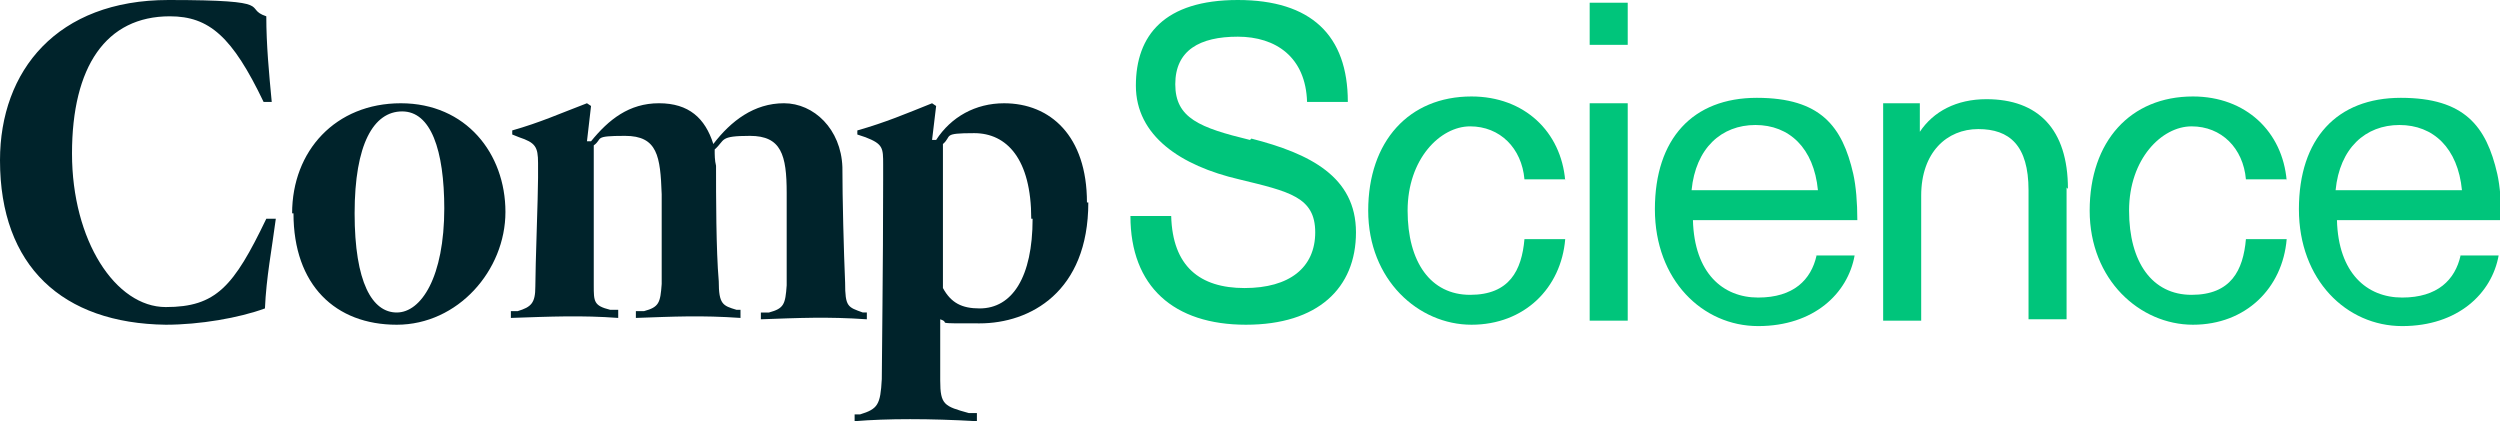 <?xml version="1.0" encoding="UTF-8"?>
<svg id="Layer_1" xmlns="http://www.w3.org/2000/svg" version="1.1" viewBox="0 0 184 31">
  <!-- Generator: Adobe Illustrator 29.3.1, SVG Export Plug-In . SVG Version: 2.1.0 Build 151)  -->
  <defs>
    <style>
      .st0 {
        fill: #00232b;
      }

      .st1 {
        fill: #00c57b;
      }
    </style>
  </defs>
  <path class="st1" d="M115.2,13.2h-3c-.2-2.3-1.8-3.9-4-3.9s-4.6,2.4-4.6,6.2,1.7,6.2,4.6,6.2,3.8-1.8,4-4.1h3c-.3,3.6-3,6.3-6.9,6.3s-7.6-3.3-7.6-8.4,3-8.4,7.6-8.4c3.9,0,6.6,2.6,6.9,6.2Z"/>
  <path class="st1" d="M117,3.3V.2h2.8v3.1h-2.8ZM117,23.5V7.6h2.8v16h-2.8Z"/>
  <path class="st1" d="M133.6,18.8h2.9c-.5,2.8-3,5.2-7.1,5.2s-7.6-3.4-7.6-8.6,2.8-8.2,7.5-8.2,6.3,2.1,7.1,5.6c.2.9.3,2.1.3,3.4h-12.1c.1,3.9,2.2,5.7,4.8,5.7s3.9-1.3,4.3-3.1ZM124.5,14h9.3c-.3-3.1-2.1-4.8-4.6-4.8s-4.4,1.7-4.7,4.8Z"/>
  <path class="st1" d="M152.1,13.8v9.7h-2.8v-9.5c0-3.3-1.4-4.5-3.7-4.5s-4.2,1.7-4.2,4.9v9.2h-2.8V7.6h2.7v2.1h0c1-1.5,2.7-2.4,4.9-2.4,3.8,0,6,2.2,6,6.6Z"/>
  <path class="st1" d="M168.3,13.2h-3c-.2-2.3-1.8-3.9-4-3.9s-4.6,2.4-4.6,6.2,1.7,6.2,4.6,6.2,3.8-1.8,4-4.1h3c-.3,3.6-3,6.3-6.9,6.3s-7.6-3.3-7.6-8.4,3-8.4,7.6-8.4c3.9,0,6.6,2.6,6.9,6.2Z"/>
  <path class="st1" d="M181,18.8h2.9c-.5,2.8-3,5.2-7.1,5.2s-7.6-3.4-7.6-8.6,2.8-8.2,7.5-8.2,6.3,2.1,7.1,5.6c.2.9.3,2.1.3,3.4h-12.1c.1,3.9,2.2,5.7,4.8,5.7s3.9-1.3,4.3-3.1ZM171.9,14h9.3c-.3-3.1-2.1-4.8-4.6-4.8s-4.4,1.7-4.7,4.8Z"/>
  <path class="st1" d="M92,10.3c-3.7-.9-5.5-1.6-5.5-4.1s1.8-3.5,4.6-3.5,5,1.5,5.1,4.8h3c0-4.9-2.7-7.5-8.1-7.5s-7.5,2.6-7.5,6.3,3.3,5.9,7.6,6.9c3.7.9,5.6,1.3,5.6,3.9s-1.9,4.1-5.2,4.1-5.3-1.6-5.4-5.3h-3c0,5.2,3.2,8,8.5,8s8.1-2.7,8.1-6.8-3.4-5.8-7.7-6.9Z"/>
  <path class="st0" d="M0,11.8C0,5.2,4.2,0,12.4,0s5.4.6,7.2,1.2c0,2.1.2,4.2.4,6.3h-.6c-2.3-4.8-4-6.3-6.9-6.3-4.7,0-7.2,3.7-7.2,10.1s3.2,11.3,6.9,11.3,5-1.5,7.4-6.5h.7c-.3,2.3-.7,4.3-.8,6.6-1.9.7-4.8,1.2-7.3,1.2C4.6,23.8,0,19.6,0,11.8Z"/>
  <path class="st0" d="M21.5,15.7c0-4.6,3.2-8.1,8-8.1s7.7,3.7,7.7,8-3.5,8.3-8,8.3-7.6-2.9-7.6-8.2ZM32.7,15.4c0-4.4-1-7.2-3.1-7.2s-3.5,2.4-3.5,7.5,1.3,7.3,3.1,7.3,3.5-2.6,3.5-7.7Z"/>
  <path class="st0" d="M63.8,23v.5c-2.9-.2-5-.1-7.8,0v-.5h.6c1.1-.3,1.2-.6,1.3-2,0-1.7,0-5,0-6.8,0-2.8-.4-4.2-2.7-4.2s-1.8.3-2.6,1c0,.4,0,.8.1,1.2,0,2.2,0,6.2.2,8.5,0,1.7.3,1.8,1.3,2.1h.3v.6c-2.9-.2-4.9-.1-7.7,0v-.5h.6c1.1-.3,1.2-.6,1.3-2,0-1.7,0-5,0-6.6-.1-2.8-.3-4.3-2.7-4.3s-1.6.2-2.3.7c0,1.2,0,3.3,0,4.6s0,4.8,0,5.7c0,1.2,0,1.5,1.2,1.8h.6v.6c-2.7-.2-5-.1-7.9,0v-.5h.5c1-.3,1.3-.6,1.3-1.8,0-1.5.2-6.7.2-8v-1.1c0-1.2-.2-1.5-1.4-1.9l-.5-.2v-.3c2.1-.6,3.4-1.2,5.5-2l.3.2-.3,2.6h.3c1.3-1.6,2.8-2.8,5-2.8s3.4,1.1,4,3c1.3-1.7,3-3,5.2-3s4.2,1.9,4.3,4.7c0,2.3.1,6.2.2,8.5,0,1.8.2,1.8,1.3,2.2h.3Z"/>
  <path class="st0" d="M80.1,14.9c0,6.6-4.3,8.9-8,8.9s-2,0-2.9-.3c0,2,0,3.7,0,4.5,0,1.8.3,1.9,2.1,2.4h.6v.6c-3.5-.2-6.6-.2-9,0v-.5h.4c1.3-.4,1.5-.7,1.6-2.6,0-1.5.1-8.1.1-14.7v-1.1c0-1.2,0-1.5-1.3-2l-.6-.2v-.3c2.1-.6,3.5-1.2,5.5-2l.3.2-.3,2.5h.3c1.1-1.7,2.9-2.7,5-2.7,3.4,0,6.1,2.4,6.1,7.3ZM75.9,16.1c0-4.4-1.8-6.3-4.2-6.3s-1.6.2-2.3.8v10.6c.6,1.1,1.4,1.5,2.7,1.5,2.4,0,3.9-2.3,3.9-6.6Z"/>
</svg>